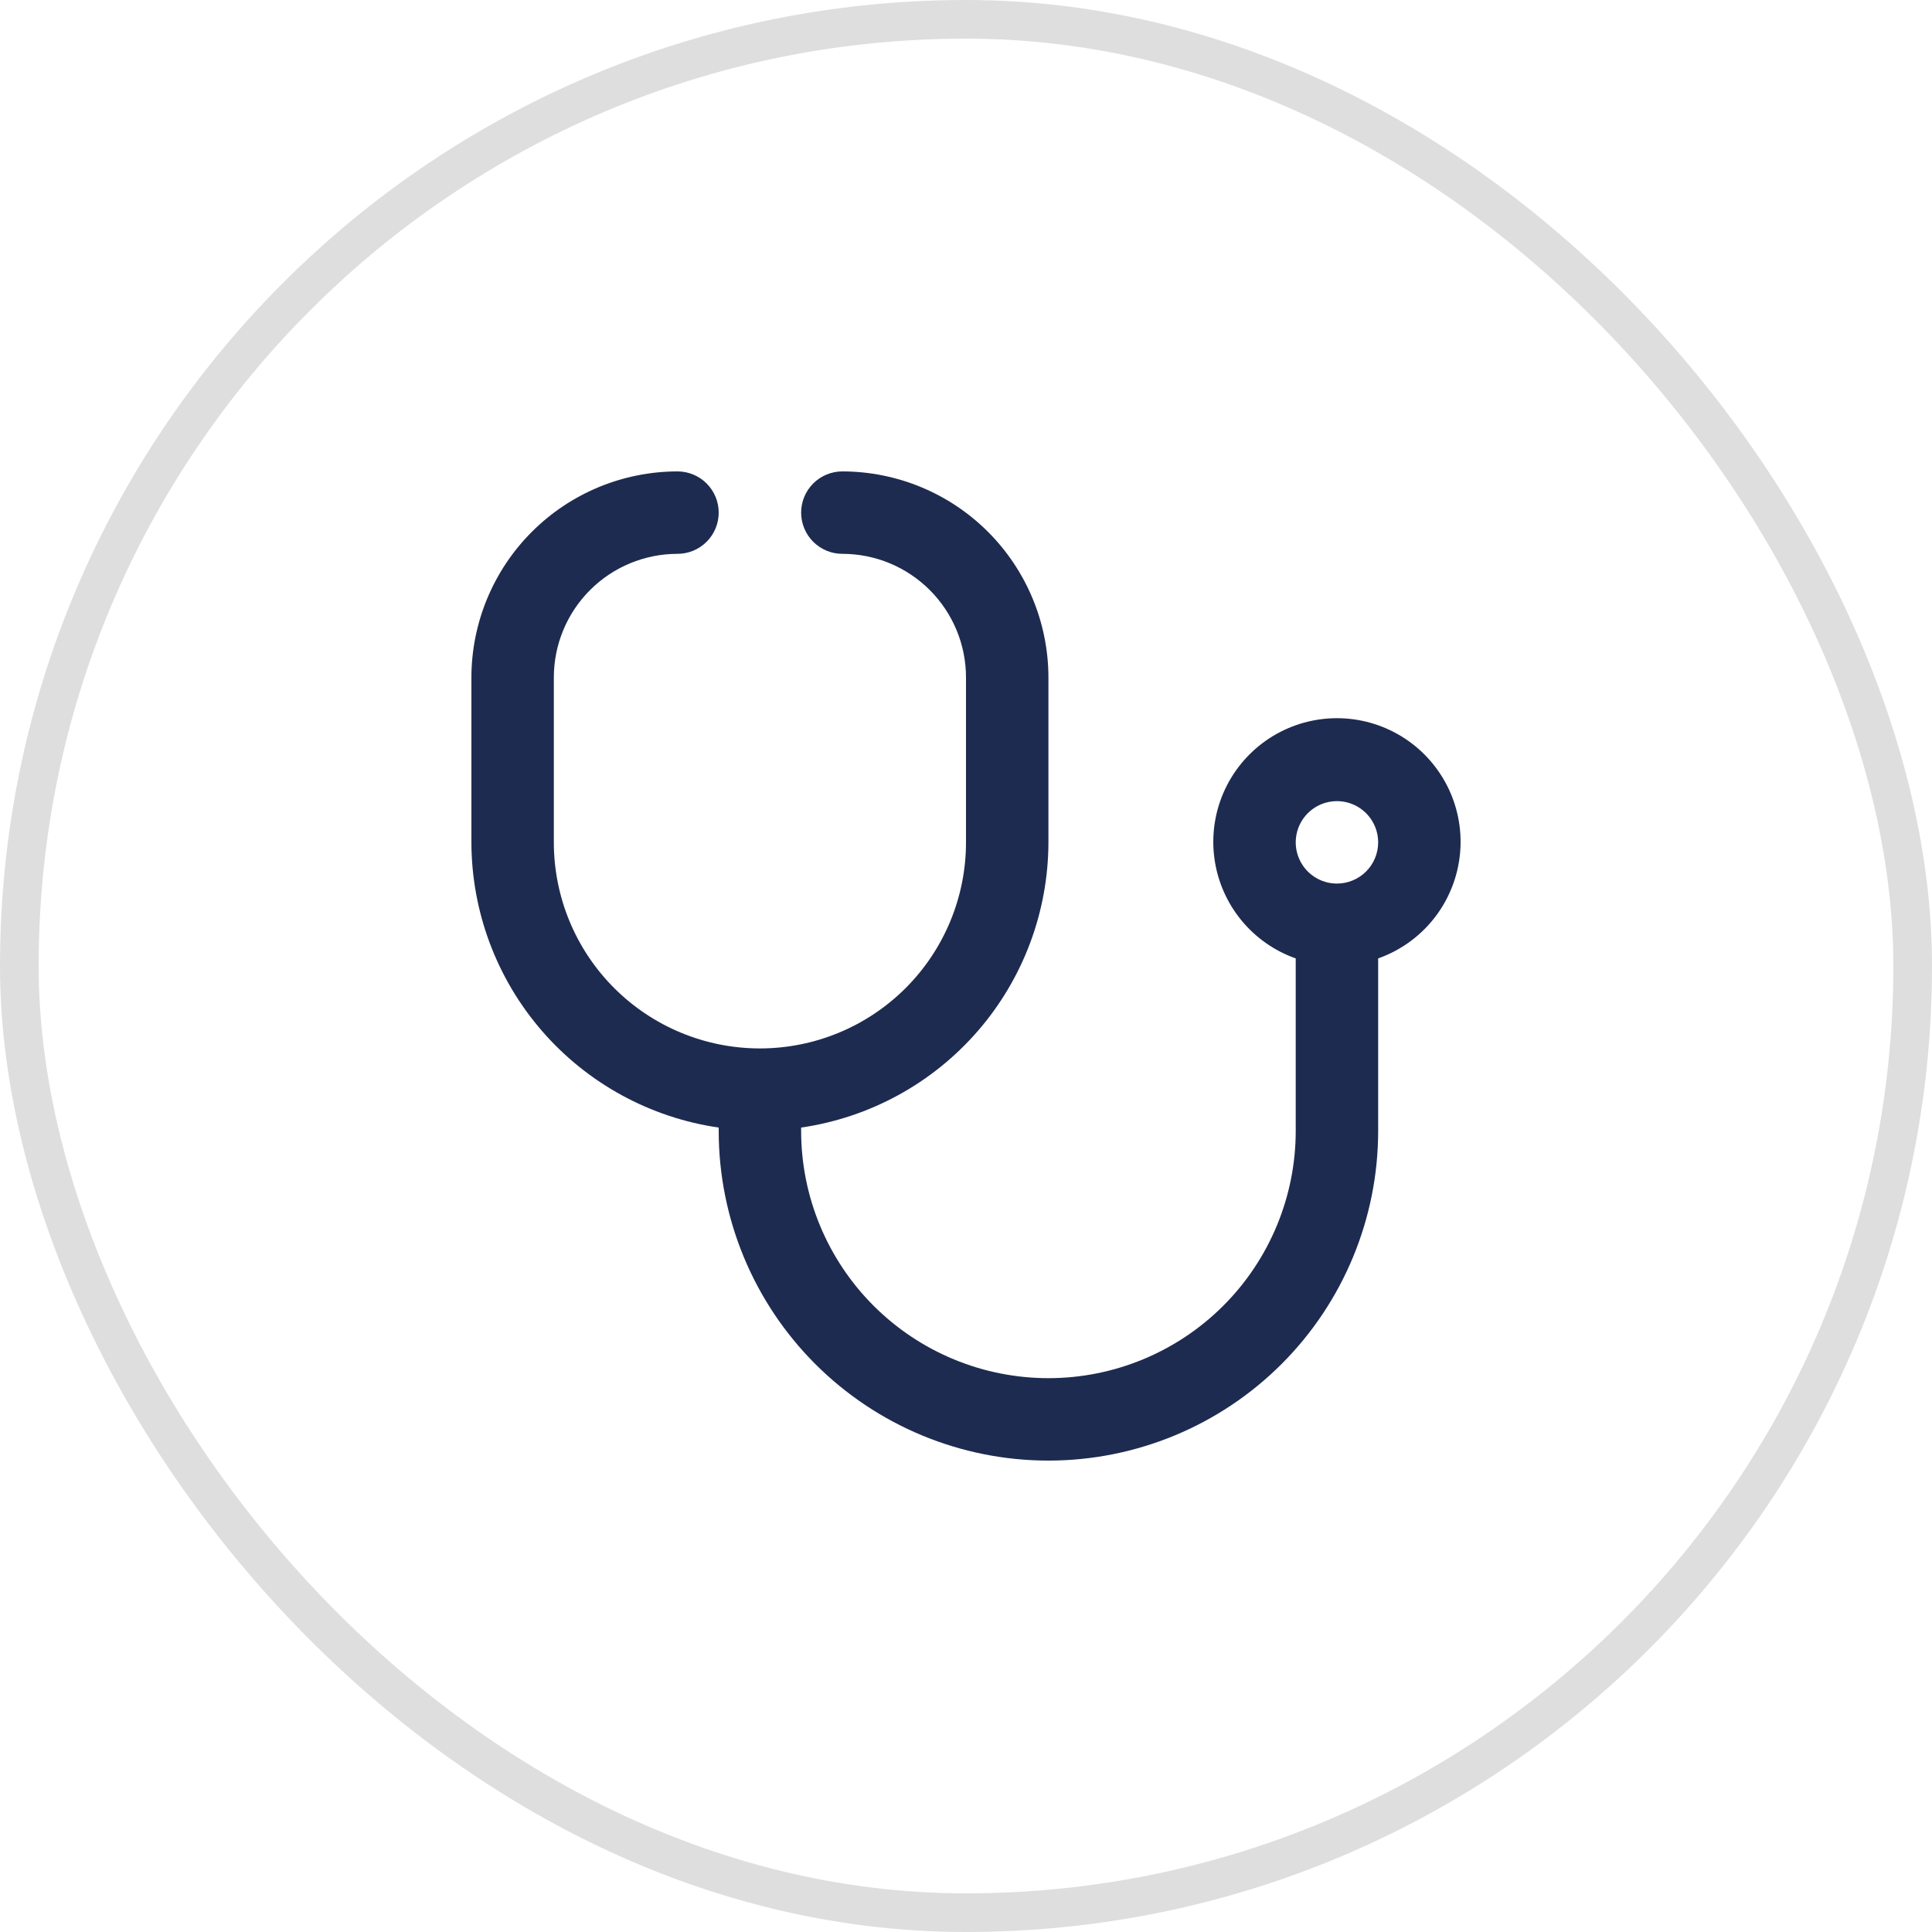 <svg width="500" height="500" viewBox="0 0 500 500" fill="none" xmlns="http://www.w3.org/2000/svg">
<rect x="5" y="5" width="490" height="490" rx="245" stroke="#DEDEDE" stroke-width="10"/>
<path d="M378 218C378.024 212.128 376.432 206.362 373.398 201.334C370.364 196.307 366.005 192.211 360.799 189.495C355.592 186.779 349.739 185.549 343.879 185.938C338.02 186.327 332.381 188.321 327.579 191.701C322.778 195.082 318.999 199.718 316.656 205.103C314.314 210.488 313.498 216.413 314.299 222.231C315.1 228.048 317.486 233.533 321.196 238.085C324.906 242.637 329.797 246.08 335.333 248.037V292.667C335.333 309.641 328.59 325.919 316.588 337.922C304.586 349.924 288.307 356.667 271.333 356.667C254.359 356.667 238.081 349.924 226.078 337.922C214.076 325.919 207.333 309.641 207.333 292.667V291.813C225.083 289.238 241.315 280.364 253.065 266.813C264.815 253.261 271.299 235.936 271.333 218V175.333C271.316 161.194 265.692 147.638 255.694 137.64C245.695 127.641 232.14 122.017 218 122C215.171 122 212.458 123.124 210.457 125.124C208.457 127.125 207.333 129.838 207.333 132.667C207.333 135.496 208.457 138.209 210.457 140.209C212.458 142.21 215.171 143.333 218 143.333C226.487 143.333 234.626 146.705 240.627 152.706C246.628 158.707 250 166.846 250 175.333V218C250 232.145 244.381 245.71 234.379 255.712C224.377 265.714 210.811 271.333 196.667 271.333C182.522 271.333 168.956 265.714 158.954 255.712C148.952 245.71 143.333 232.145 143.333 218V175.333C143.333 166.846 146.705 158.707 152.706 152.706C158.707 146.705 166.846 143.333 175.333 143.333C178.162 143.333 180.875 142.21 182.876 140.209C184.876 138.209 186 135.496 186 132.667C186 129.838 184.876 127.125 182.876 125.124C180.875 123.124 178.162 122 175.333 122C161.194 122.017 147.638 127.641 137.64 137.64C127.641 147.638 122.017 161.194 122 175.333L122 218C122.034 235.936 128.518 253.261 140.268 266.813C152.018 280.364 168.25 289.238 186 291.813V292.667C186 315.298 194.99 337.003 210.993 353.006C226.997 369.01 248.701 378 271.333 378C293.965 378 315.67 369.01 331.673 353.006C347.676 337.003 356.667 315.298 356.667 292.667V248.037C362.884 245.839 368.271 241.774 372.09 236.397C375.908 231.02 377.973 224.595 378 218ZM346 228.667C343.89 228.667 341.828 228.041 340.074 226.869C338.32 225.697 336.953 224.031 336.145 222.082C335.338 220.133 335.127 217.988 335.538 215.919C335.95 213.85 336.966 211.949 338.457 210.458C339.949 208.966 341.85 207.95 343.919 207.538C345.988 207.127 348.133 207.338 350.082 208.145C352.031 208.953 353.697 210.32 354.869 212.074C356.041 213.828 356.667 215.89 356.667 218C356.667 220.829 355.543 223.542 353.542 225.542C351.542 227.543 348.829 228.667 346 228.667Z" fill="#1E2B50"/>
</svg>
